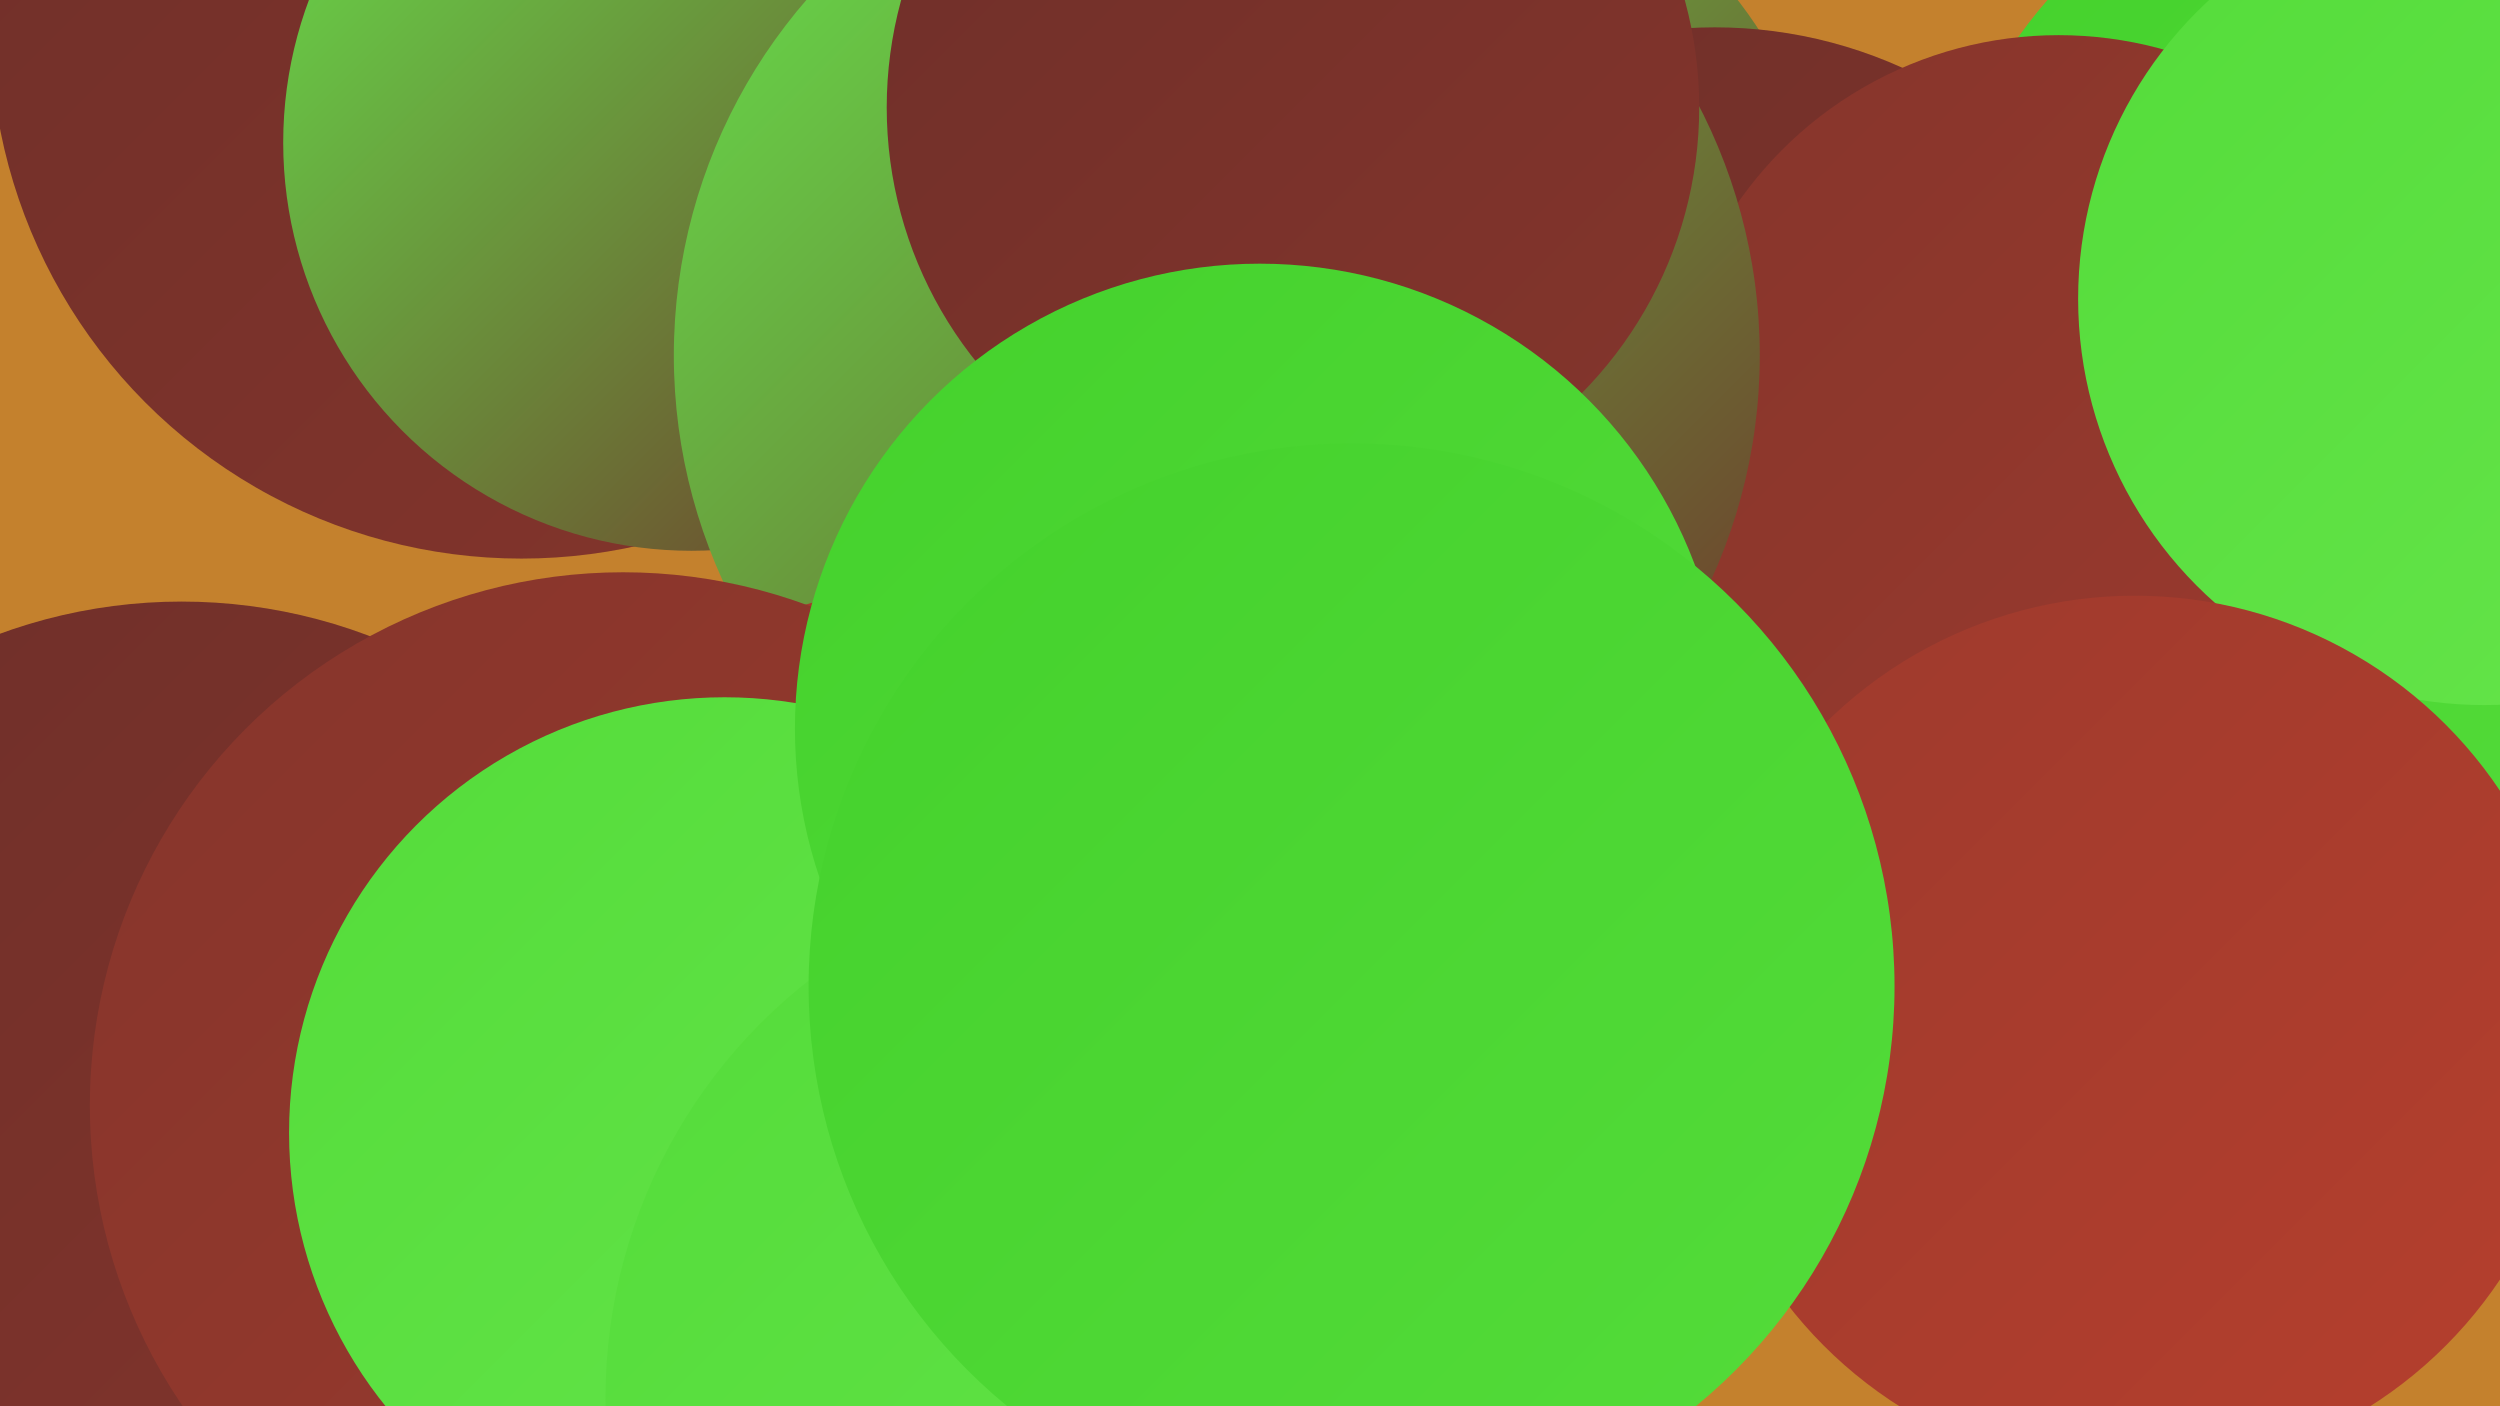 <?xml version="1.0" encoding="UTF-8"?><svg width="1280" height="720" xmlns="http://www.w3.org/2000/svg"><defs><linearGradient id="grad0" x1="0%" y1="0%" x2="100%" y2="100%"><stop offset="0%" style="stop-color:#6e2f29;stop-opacity:1" /><stop offset="100%" style="stop-color:#85352c;stop-opacity:1" /></linearGradient><linearGradient id="grad1" x1="0%" y1="0%" x2="100%" y2="100%"><stop offset="0%" style="stop-color:#85352c;stop-opacity:1" /><stop offset="100%" style="stop-color:#9d3a2d;stop-opacity:1" /></linearGradient><linearGradient id="grad2" x1="0%" y1="0%" x2="100%" y2="100%"><stop offset="0%" style="stop-color:#9d3a2d;stop-opacity:1" /><stop offset="100%" style="stop-color:#b63f2d;stop-opacity:1" /></linearGradient><linearGradient id="grad3" x1="0%" y1="0%" x2="100%" y2="100%"><stop offset="0%" style="stop-color:#b63f2d;stop-opacity:1" /><stop offset="100%" style="stop-color:#44d12c;stop-opacity:1" /></linearGradient><linearGradient id="grad4" x1="0%" y1="0%" x2="100%" y2="100%"><stop offset="0%" style="stop-color:#44d12c;stop-opacity:1" /><stop offset="100%" style="stop-color:#54dc3a;stop-opacity:1" /></linearGradient><linearGradient id="grad5" x1="0%" y1="0%" x2="100%" y2="100%"><stop offset="0%" style="stop-color:#54dc3a;stop-opacity:1" /><stop offset="100%" style="stop-color:#66e54b;stop-opacity:1" /></linearGradient><linearGradient id="grad6" x1="0%" y1="0%" x2="100%" y2="100%"><stop offset="0%" style="stop-color:#66e54b;stop-opacity:1" /><stop offset="100%" style="stop-color:#6e2f29;stop-opacity:1" /></linearGradient></defs><rect width="1280" height="720" fill="#c4812d" /><circle cx="214" cy="716" r="280" fill="url(#grad6)" /><circle cx="491" cy="567" r="248" fill="url(#grad4)" /><circle cx="716" cy="135" r="220" fill="url(#grad6)" /><circle cx="267" cy="14" r="272" fill="url(#grad0)" /><circle cx="93" cy="579" r="271" fill="url(#grad0)" /><circle cx="878" cy="247" r="233" fill="url(#grad0)" /><circle cx="354" cy="73" r="209" fill="url(#grad6)" /><circle cx="507" cy="610" r="231" fill="url(#grad0)" /><circle cx="1237" cy="164" r="250" fill="url(#grad4)" /><circle cx="1054" cy="218" r="200" fill="url(#grad1)" /><circle cx="623" cy="182" r="278" fill="url(#grad6)" /><circle cx="478" cy="530" r="230" fill="url(#grad2)" /><circle cx="662" cy="55" r="208" fill="url(#grad0)" /><circle cx="319" cy="566" r="273" fill="url(#grad1)" /><circle cx="1272" cy="153" r="208" fill="url(#grad5)" /><circle cx="371" cy="580" r="223" fill="url(#grad5)" /><circle cx="645" cy="373" r="238" fill="url(#grad4)" /><circle cx="582" cy="716" r="272" fill="url(#grad5)" /><circle cx="1093" cy="530" r="225" fill="url(#grad2)" /><circle cx="692" cy="505" r="278" fill="url(#grad4)" /></svg>